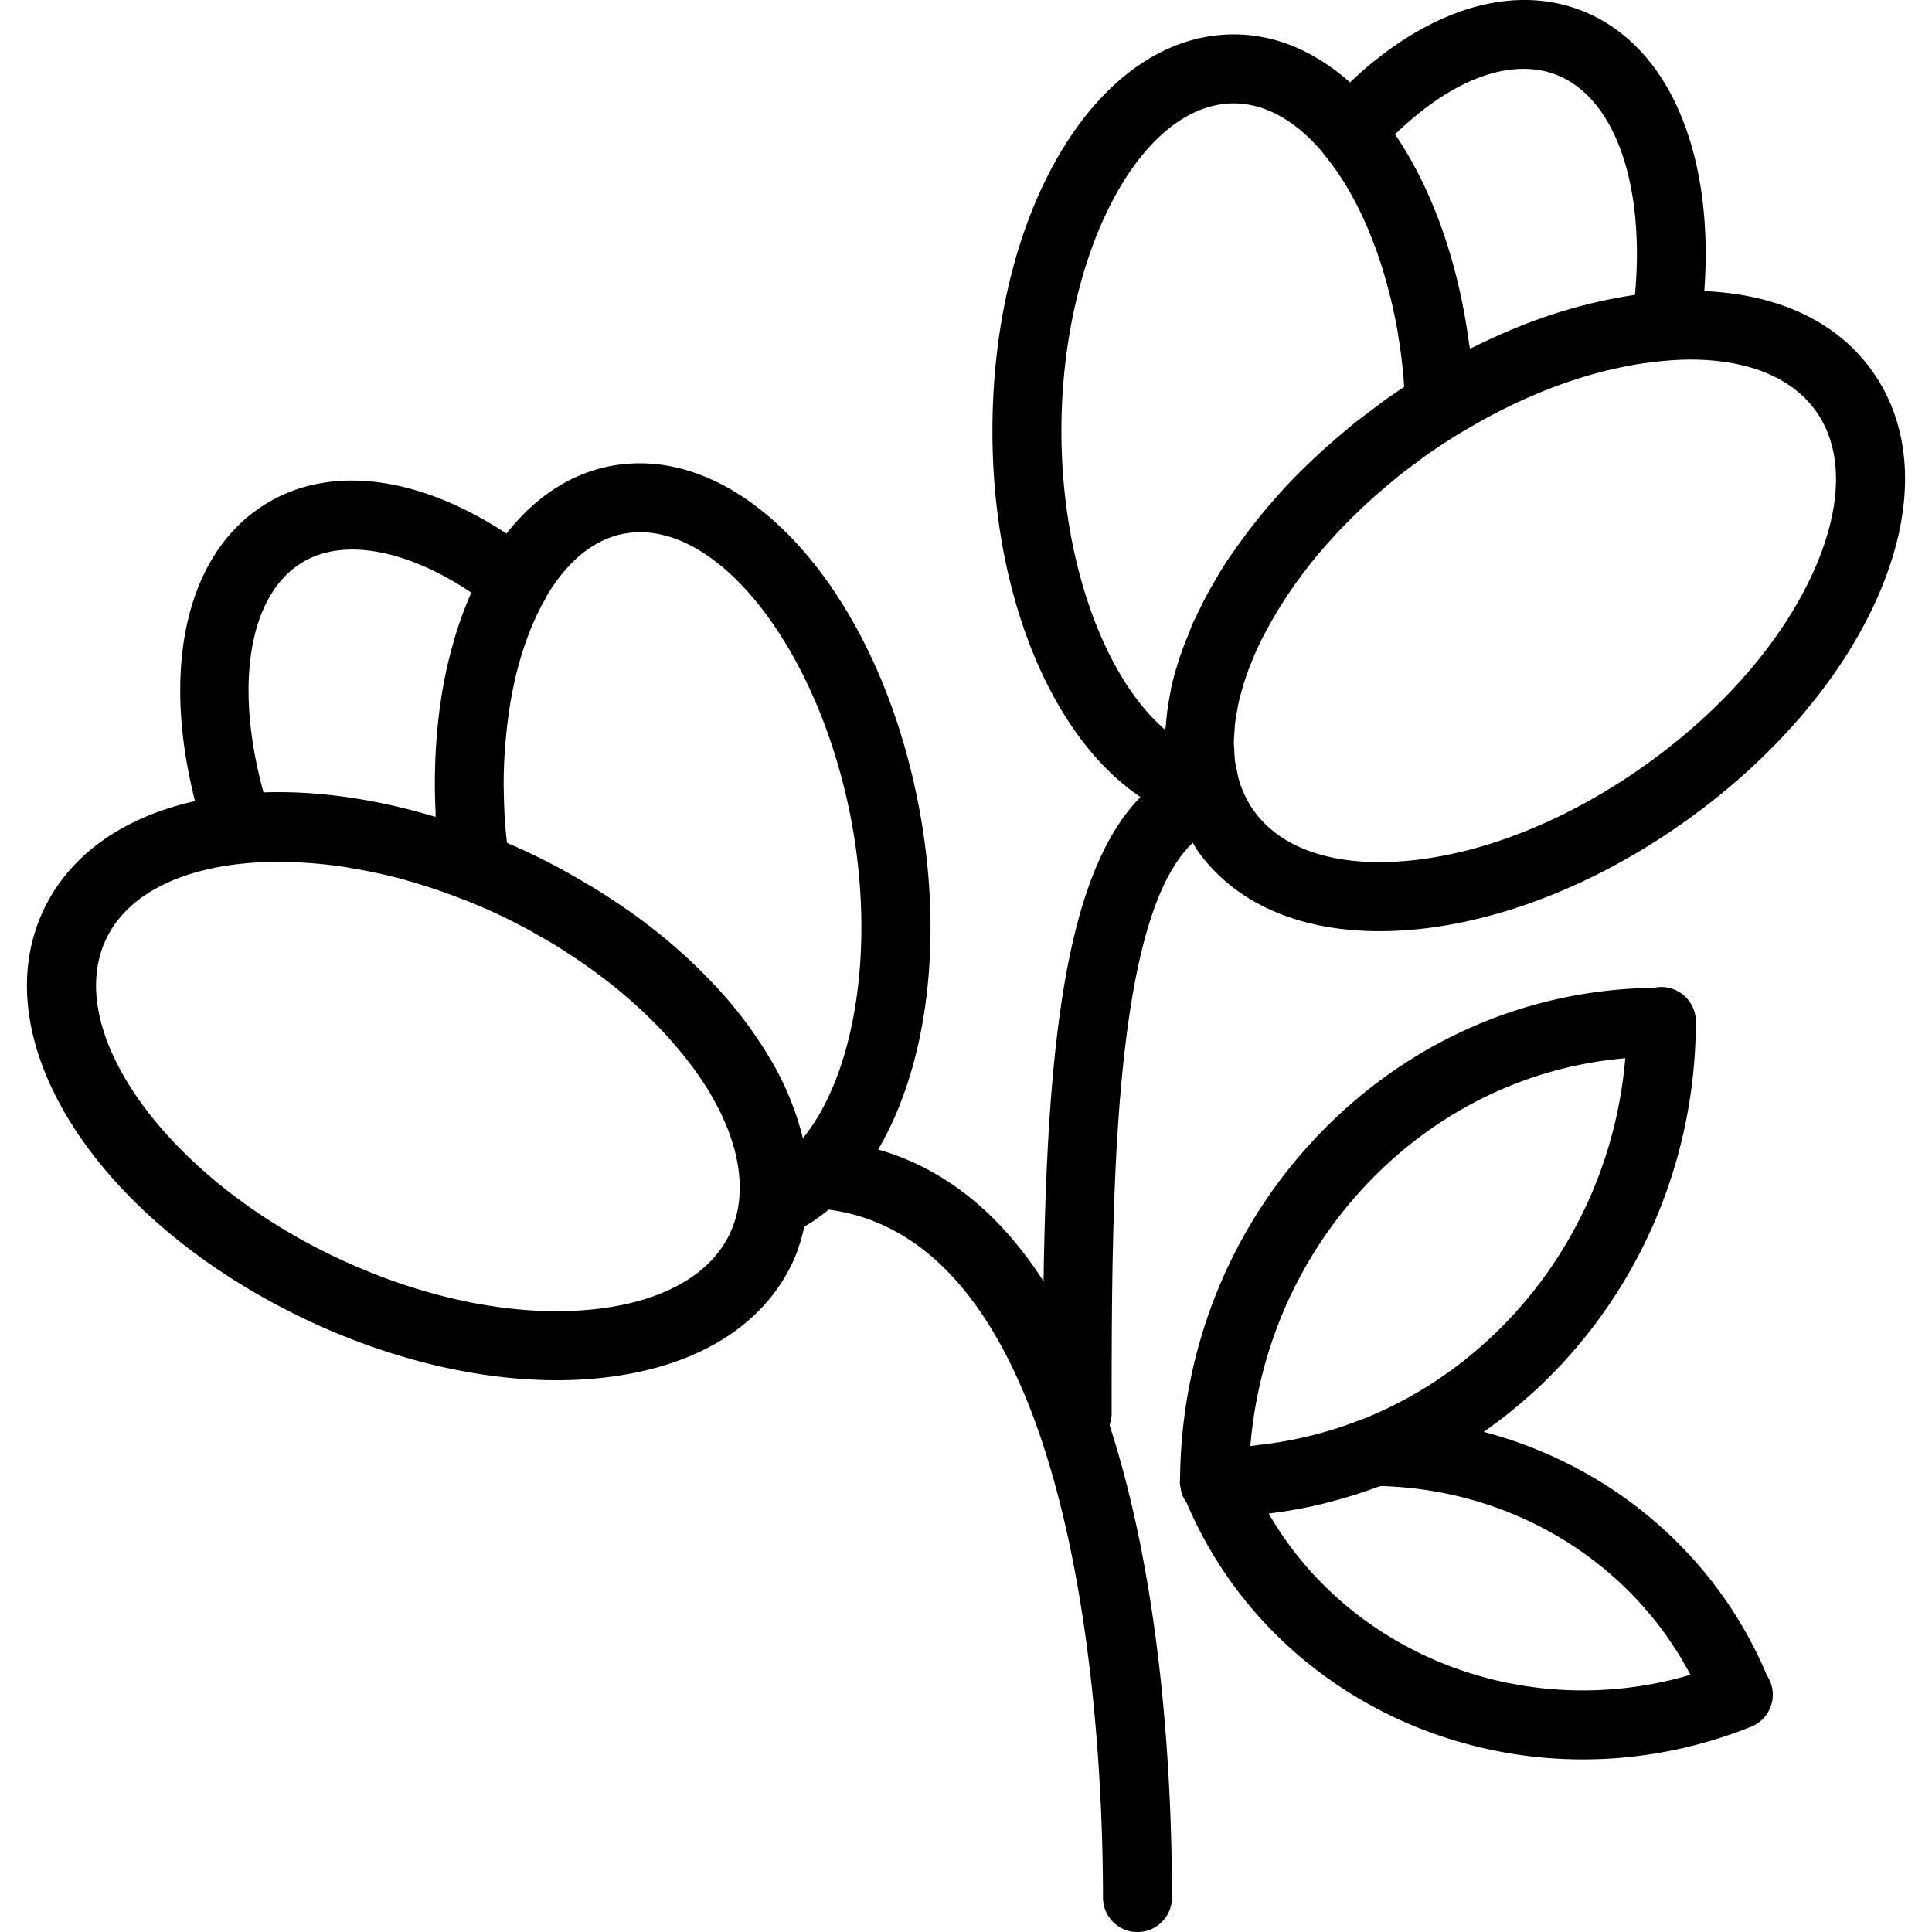 <?xml version="1.0" encoding="UTF-8"?> <svg xmlns="http://www.w3.org/2000/svg" xmlns:xlink="http://www.w3.org/1999/xlink" version="1.1" width="512" height="512" x="0" y="0" viewBox="0 0 56.015 56.015" style="enable-background:new 0 0 512 512" xml:space="preserve" class=""><g><path d="M54.284 10.76c-1.017-1.433-2.727-2.228-4.871-2.319.297-4.039-1.053-7.178-3.59-8.146-2.043-.78-4.485.008-6.682 2.093C38.145 1.503 37 .997 35.774.997c-3.925 0-7 5.051-7 11.5 0 4.787 1.73 8.886 4.292 10.612-2.195 2.244-2.707 7.291-2.81 14.039-1.188-1.844-2.75-3.234-4.795-3.82 1.391-2.365 1.901-5.933 1.216-9.744-1.142-6.348-5.061-10.767-8.924-10.081-1.208.217-2.245.918-3.069 1.966-2.53-1.663-5.074-2.008-6.947-.878-2.32 1.399-3.08 4.722-2.082 8.635-2.038.458-3.623 1.524-4.394 3.162-1.79 3.806 1.577 9.031 7.665 11.896 2.407 1.133 4.926 1.733 7.216 1.733.392 0 .776-.018 1.152-.053 2.769-.261 4.787-1.453 5.684-3.357.158-.336.262-.686.341-1.041a5.18 5.18 0 0 0 .705-.495c7.364.969 7.955 15.412 7.955 19.946a1 1 0 1 0 2 0c0-3.359-.273-8.979-1.81-13.698a.984.984 0 0 0 .061-.302c0-6.161.008-14.383 2.354-16.581.047.074.084.153.135.225 1.082 1.523 2.937 2.337 5.278 2.337.296 0 .599-.013.909-.039 2.581-.217 5.399-1.33 7.938-3.134s4.519-4.1 5.573-6.465c1.133-2.541 1.086-4.884-.133-6.6zm-36.177 4.711c2.679-.48 5.689 3.398 6.602 8.465.665 3.696.043 7.262-1.428 9.062-.004-.016-.012-.033-.016-.049a8.428 8.428 0 0 0-.979-2.324 12.22 12.22 0 0 0-1.643-2.145l-.088-.09a14.939 14.939 0 0 0-1.019-.964l-.052-.046a17.077 17.077 0 0 0-1.206-.939c-.047-.034-.097-.065-.145-.098a18.217 18.217 0 0 0-.896-.587l-.004-.003c-.001 0-.002 0-.003-.002-.07-.043-.145-.084-.217-.126-.106-.063-.211-.126-.318-.188-.131-.075-.26-.15-.395-.223-.003-.002-.005-.005-.009-.006a20.888 20.888 0 0 0-.98-.497h-.001a19.359 19.359 0 0 0-.611-.273c-.012-.116-.027-.232-.036-.348l-.024-.305a15.85 15.85 0 0 1-.033-.866l-.003-.105a15.18 15.18 0 0 1 .029-.984c.003-.052.009-.102.012-.153.019-.269.046-.535.079-.794l.026-.193a11.9 11.9 0 0 1 .149-.839l.006-.033c.203-.924.506-1.756.902-2.448.007-.012.007-.026.014-.038.593-1.022 1.372-1.697 2.287-1.861zm-9.337.832c1.191-.717 3.021-.376 4.895.878v.001a10.728 10.728 0 0 0-.526 1.467c-.14.492-.256 1.007-.341 1.548v.001a16.515 16.515 0 0 0-.169 3.336c.002.051-.002.099 0 .15l-.034-.009c-1.736-.52-3.424-.755-4.955-.701-.855-3.104-.429-5.732 1.13-6.671zm8.337 21.668c-2.224.209-4.83-.323-7.329-1.499-4.904-2.308-7.976-6.537-6.706-9.234.6-1.278 2.091-2.017 4.009-2.203.432-.043.882-.056 1.346-.042.073.002.146.007.22.01.448.022.907.066 1.374.138.078.012.158.029.236.042.484.083.972.186 1.465.322l.088.027c.508.143 1.018.313 1.524.51l.101.037c.342.135.684.28 1.026.44.29.137.573.282.849.431.109.059.215.122.322.183.153.087.305.173.454.263.139.085.274.173.409.261a14.571 14.571 0 0 1 1.008.71c.155.119.308.239.456.362l.171.145c.159.135.315.272.464.411l.094.09c.432.41.818.833 1.159 1.262.1.126.201.252.292.379.101.14.196.28.287.421.02.031.043.062.062.093.083.133.156.266.23.4.037.068.077.137.112.205.061.119.114.237.166.356.036.082.072.163.104.244a6.557 6.557 0 0 1 .194.592 4.5 4.5 0 0 1 .147.872c.006.096.004.189.002.283-.001.086-.001.173-.008.258a3.026 3.026 0 0 1-.268 1.015c-.582 1.237-2.024 2.025-4.06 2.216zM45.11 2.164c1.703.651 2.588 3.169 2.293 6.382l-.056.011a14.835 14.835 0 0 0-3.569 1.022c-.353.148-.705.31-1.055.485-.035.017-.07.03-.104.048-.006-.046-.018-.088-.024-.134-.235-1.78-.711-3.387-1.371-4.736l-.026-.053a10.87 10.87 0 0 0-.75-1.293l-.001-.001c1.637-1.591 3.341-2.235 4.663-1.731zM30.774 12.497c0-5.149 2.29-9.5 5-9.5.929 0 1.816.526 2.578 1.427.008.011.011.024.02.035.512.609.956 1.373 1.318 2.244l.022.055a12.761 12.761 0 0 1 .562 1.719c.015.057.031.112.045.17.075.311.143.628.2.952.008.043.013.089.02.132a15.709 15.709 0 0 1 .148 1.149c.011.112.016.226.025.339-.185.121-.369.247-.553.377-.154.109-.299.226-.448.338-.143.108-.291.214-.43.324v.001c-.11.088-.213.179-.32.268a18.605 18.605 0 0 0-1.249 1.136c-.067.067-.136.133-.202.201a17.46 17.46 0 0 0-1.166 1.34c-.149.19-.291.382-.429.575l-.055.075-.065.094c-.081.117-.168.233-.245.351-.146.225-.278.453-.407.681l-.025.042c-.048.086-.097.171-.143.257-.079.147-.149.293-.221.44-.018.038-.041.076-.059.114-.003.005-.001.011-.003.017-.033.071-.073.141-.105.211-.049.111-.084.219-.129.329-.066.162-.134.324-.19.486a9.32 9.32 0 0 0-.309 1.051c-.01.044-.013.087-.022.131-.07.336-.112.665-.136.988-.003.038-.014.078-.016.115-1.769-1.51-3.011-4.909-3.011-8.664zm21.817 4.048c-.911 2.043-2.652 4.049-4.904 5.648-2.251 1.6-4.719 2.584-6.948 2.771-2.04.172-3.597-.348-4.389-1.463a3.027 3.027 0 0 1-.434-.909c-.027-.094-.043-.192-.062-.289-.015-.075-.034-.147-.045-.224-.014-.103-.017-.21-.023-.316-.004-.078-.012-.153-.012-.233 0-.108.01-.22.018-.331.006-.082.009-.163.019-.247.014-.115.036-.233.057-.35.015-.083.029-.166.048-.25.028-.125.064-.253.1-.38a7.957 7.957 0 0 1 .224-.664l.071-.178a9.17 9.17 0 0 1 .21-.47c.067-.142.146-.286.222-.429.381-.707.861-1.42 1.437-2.113l.036-.045c.153-.182.313-.363.477-.541l.09-.098c.154-.164.313-.326.476-.486l.166-.16c.146-.139.295-.278.448-.414.109-.095.22-.19.332-.283.117-.099.233-.199.354-.295.164-.131.336-.257.508-.384.083-.061.162-.126.247-.186.317-.225.637-.434.958-.632.052-.032.105-.061.157-.092 1.202-.723 2.452-1.278 3.668-1.629l.068-.019c.229-.065.457-.122.683-.172l.128-.027c.212-.045.423-.085.631-.116.052-.008.103-.013.154-.019a9.39 9.39 0 0 1 .61-.067l.004-.001c.214-.015.425-.027.628-.027 1.675 0 2.954.521 3.647 1.496.796 1.113.774 2.756-.059 4.624z" fill="#000000" opacity="1" data-original="#000000"></path><path d="M43.018 41.514c3.7-2.581 6.142-6.948 6.151-11.896a1.002 1.002 0 0 0-1.218-.978c-3.653.046-7.079 1.534-9.665 4.204-2.596 2.679-4.035 6.235-4.072 10.024-.001.006-.004.012-.004.018-.001.008.002.016.002.024 0 .028-.004.054-.004.082 0 .054.016.104.024.156.004.022.005.045.01.067a.95.95 0 0 0 .16.351c1.975 4.643 6.579 7.445 11.491 7.445 1.621 0 3.275-.305 4.879-.949a1 1 0 0 0 .457-1.486c-1.484-3.533-4.538-6.092-8.211-7.062zm-3.296-7.279c2.009-2.074 4.606-3.314 7.4-3.554-.404 4.794-3.453 8.807-7.615 10.466-.007.003-.015.001-.022.004-.981.388-1.989.633-3.008.745-.058.006-.114.018-.172.023l-.053.003c.244-2.909 1.454-5.606 3.47-7.687zm-2.939 9.647a13.37 13.37 0 0 0 1.583-.286c.063-.015.125-.035.188-.051.467-.118.924-.261 1.371-.427.035-.013.071-.02.107-.033 3.851.106 7.26 2.209 8.979 5.473-4.774 1.408-9.845-.556-12.228-4.676z" fill="#000000" opacity="1" data-original="#000000"></path></g></svg> 